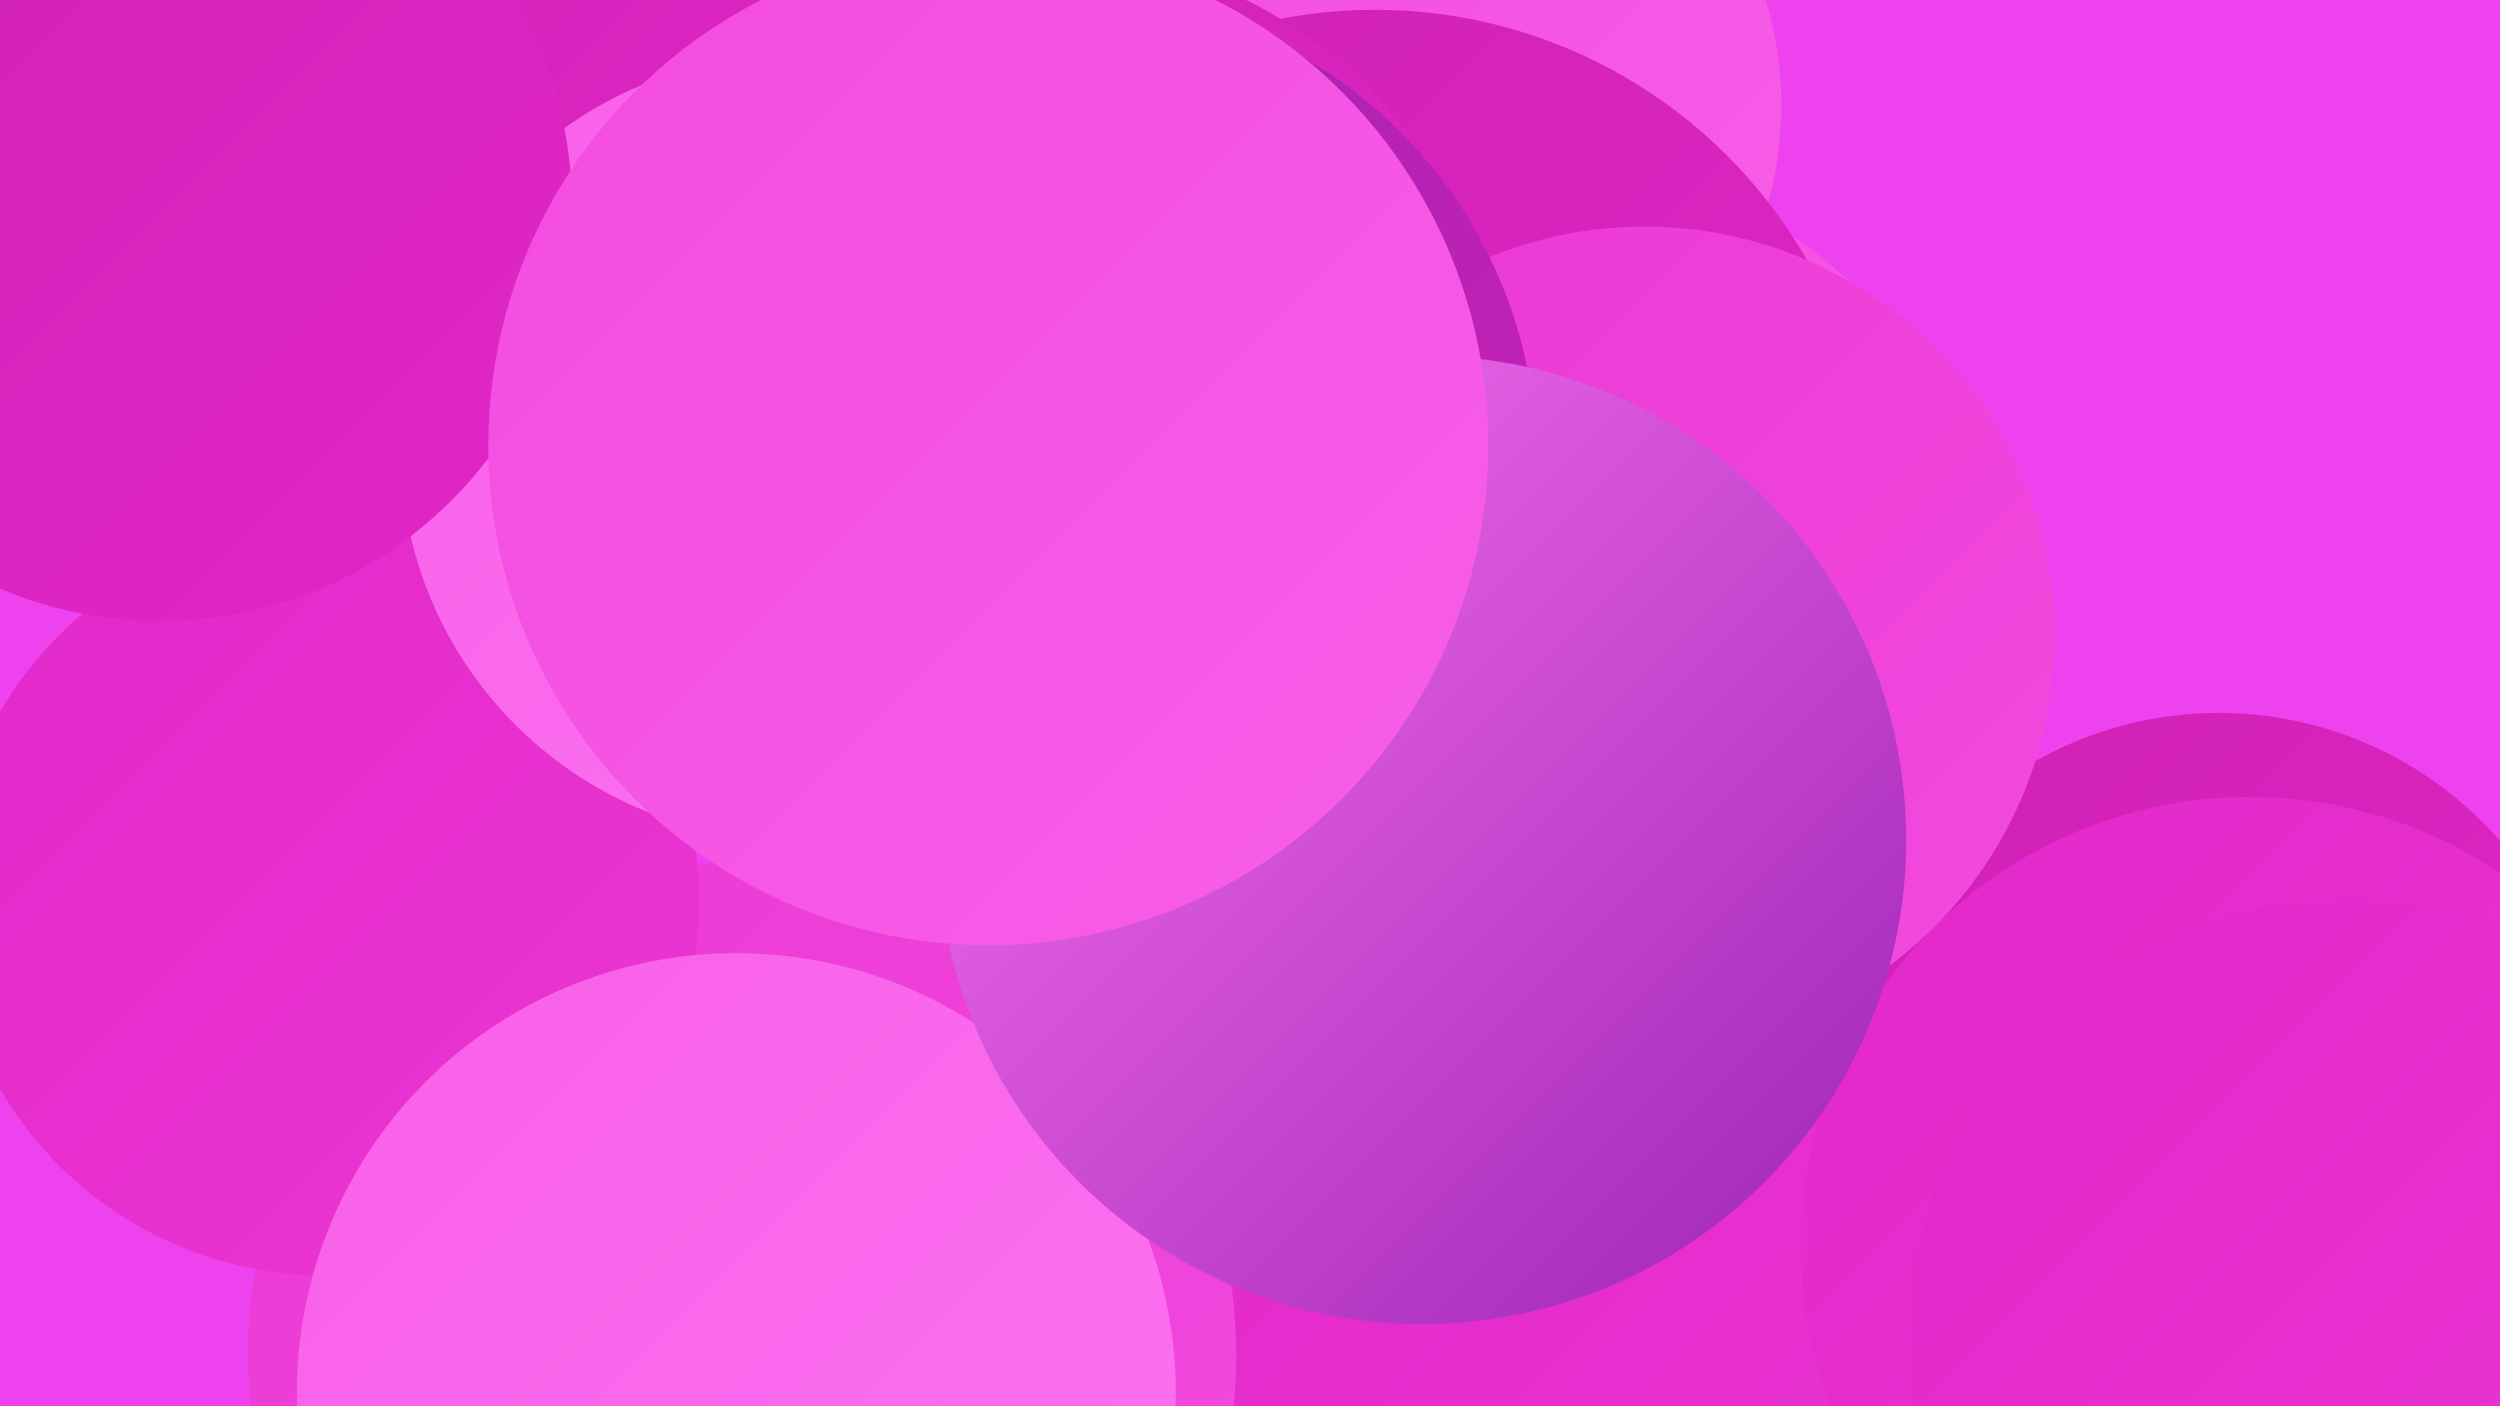 <?xml version="1.0" encoding="UTF-8"?><svg width="1280" height="720" xmlns="http://www.w3.org/2000/svg"><defs><linearGradient id="grad0" x1="0%" y1="0%" x2="100%" y2="100%"><stop offset="0%" style="stop-color:#9b23b4;stop-opacity:1" /><stop offset="100%" style="stop-color:#cf21b4;stop-opacity:1" /></linearGradient><linearGradient id="grad1" x1="0%" y1="0%" x2="100%" y2="100%"><stop offset="0%" style="stop-color:#cf21b4;stop-opacity:1" /><stop offset="100%" style="stop-color:#e227c8;stop-opacity:1" /></linearGradient><linearGradient id="grad2" x1="0%" y1="0%" x2="100%" y2="100%"><stop offset="0%" style="stop-color:#e227c8;stop-opacity:1" /><stop offset="100%" style="stop-color:#eb38d4;stop-opacity:1" /></linearGradient><linearGradient id="grad3" x1="0%" y1="0%" x2="100%" y2="100%"><stop offset="0%" style="stop-color:#eb38d4;stop-opacity:1" /><stop offset="100%" style="stop-color:#f24bdf;stop-opacity:1" /></linearGradient><linearGradient id="grad4" x1="0%" y1="0%" x2="100%" y2="100%"><stop offset="0%" style="stop-color:#f24bdf;stop-opacity:1" /><stop offset="100%" style="stop-color:#f85fe8;stop-opacity:1" /></linearGradient><linearGradient id="grad5" x1="0%" y1="0%" x2="100%" y2="100%"><stop offset="0%" style="stop-color:#f85fe8;stop-opacity:1" /><stop offset="100%" style="stop-color:#fc73f1;stop-opacity:1" /></linearGradient><linearGradient id="grad6" x1="0%" y1="0%" x2="100%" y2="100%"><stop offset="0%" style="stop-color:#fc73f1;stop-opacity:1" /><stop offset="100%" style="stop-color:#9b23b4;stop-opacity:1" /></linearGradient></defs><rect width="1280" height="720" fill="#ee42ef" /><circle cx="895" cy="663" r="284" fill="url(#grad2)" /><circle cx="1136" cy="556" r="191" fill="url(#grad1)" /><circle cx="516" cy="62" r="254" fill="url(#grad2)" /><circle cx="794" cy="386" r="192" fill="url(#grad6)" /><circle cx="798" cy="298" r="214" fill="url(#grad4)" /><circle cx="380" cy="694" r="253" fill="url(#grad3)" /><circle cx="726" cy="54" r="186" fill="url(#grad4)" /><circle cx="1152" cy="638" r="230" fill="url(#grad2)" /><circle cx="704" cy="260" r="255" fill="url(#grad1)" /><circle cx="166" cy="461" r="192" fill="url(#grad2)" /><circle cx="842" cy="326" r="210" fill="url(#grad3)" /><circle cx="535" cy="209" r="233" fill="url(#grad1)" /><circle cx="547" cy="237" r="240" fill="url(#grad0)" /><circle cx="377" cy="713" r="225" fill="url(#grad5)" /><circle cx="311" cy="13" r="241" fill="url(#grad1)" /><circle cx="406" cy="229" r="201" fill="url(#grad5)" /><circle cx="1204" cy="687" r="227" fill="url(#grad2)" /><circle cx="82" cy="107" r="211" fill="url(#grad1)" /><circle cx="728" cy="430" r="248" fill="url(#grad6)" /><circle cx="506" cy="228" r="256" fill="url(#grad4)" /></svg>